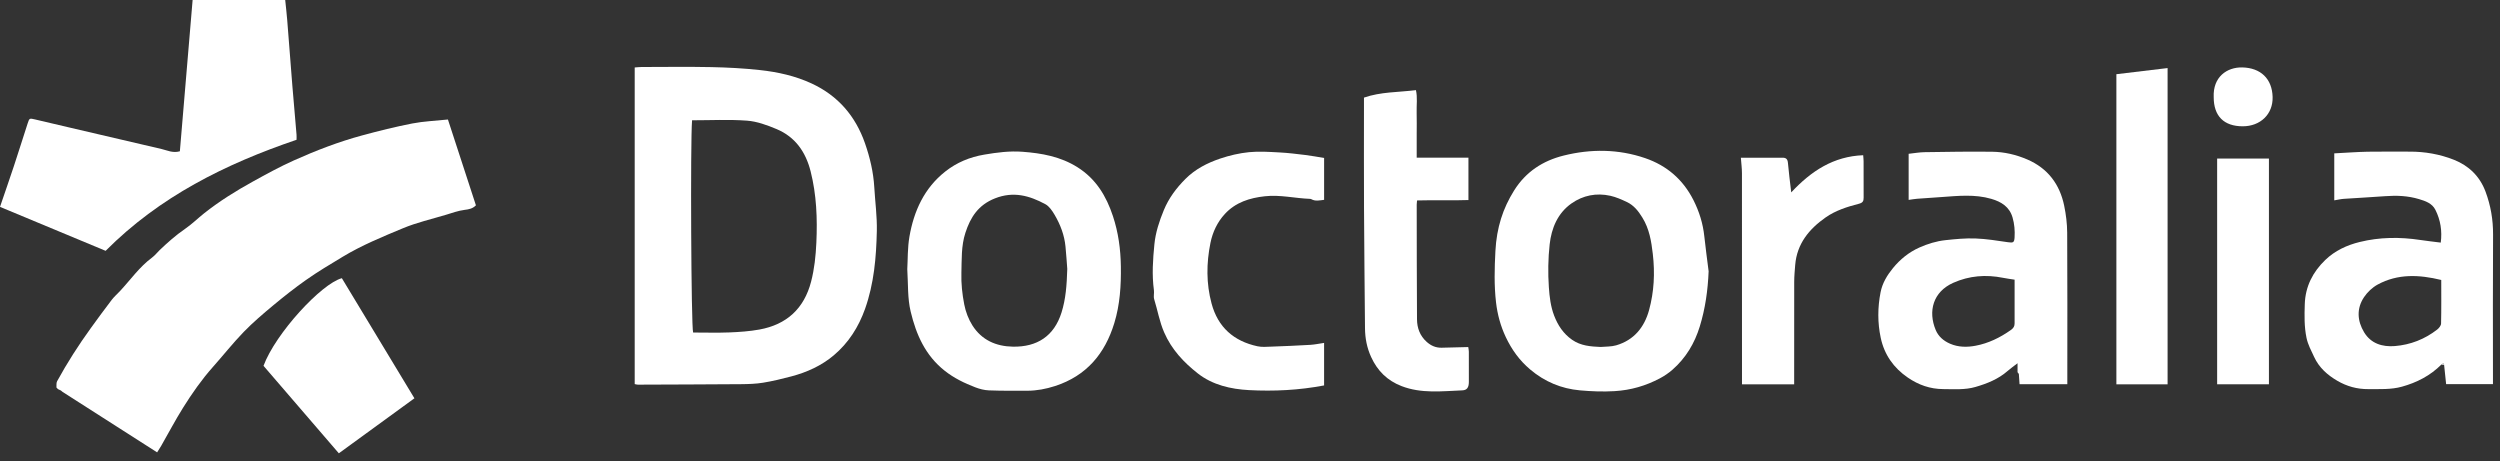 <svg xmlns="http://www.w3.org/2000/svg" width="168" height="31" viewBox="0 0 168 31" fill="none"><rect x="0" y="0" width="168" height="31" fill="#333333" stroke="none"/><path d="M4.097 26.245C4.029 26.213 3.961 26.18 3.893 26.147C3.859 26.111 3.826 26.076 3.793 26.041C3.805 25.9 3.774 25.735 3.836 25.622C4.515 24.38 5.278 23.189 6.107 22.043C6.567 21.407 7.03 20.775 7.506 20.152C7.67 19.938 7.878 19.758 8.063 19.561C8.773 18.8 9.372 17.935 10.222 17.306C10.411 17.166 10.559 16.97 10.731 16.805C11.266 16.295 11.815 15.806 12.428 15.386C12.883 15.075 13.28 14.682 13.712 14.338C14.736 13.526 15.843 12.835 16.985 12.205C17.891 11.706 18.801 11.204 19.744 10.782C21.23 10.116 22.751 9.529 24.325 9.103C25.443 8.8 26.57 8.519 27.706 8.297C28.477 8.148 29.271 8.119 30.101 8.031C30.734 9.973 31.359 11.889 31.982 13.798C31.764 14.022 31.509 14.069 31.213 14.105C30.791 14.158 30.381 14.31 29.969 14.434C29.001 14.725 28.006 14.952 27.077 15.339C25.701 15.912 24.317 16.478 23.029 17.255C22.194 17.759 21.355 18.257 20.559 18.818C19.807 19.349 19.083 19.92 18.375 20.508C17.688 21.08 17.002 21.662 16.38 22.303C15.654 23.053 15.005 23.876 14.31 24.657C13.553 25.509 12.903 26.439 12.301 27.401C11.78 28.235 11.32 29.108 10.831 29.962C10.75 30.105 10.657 30.243 10.559 30.399C8.426 29.035 6.314 27.684 4.201 26.333C4.167 26.304 4.132 26.275 4.098 26.246L4.097 26.245Z" fill="white"></path><path d="M42.652 25.811V4.534C42.812 4.523 42.958 4.504 43.105 4.503C44.672 4.501 46.239 4.478 47.804 4.51C48.889 4.532 49.975 4.59 51.052 4.707C52.258 4.837 53.442 5.098 54.553 5.615C56.32 6.438 57.489 7.8 58.127 9.628C58.46 10.585 58.693 11.566 58.752 12.583C58.809 13.563 58.944 14.544 58.923 15.521C58.885 17.294 58.733 19.06 58.132 20.755C57.697 21.977 57.023 23.039 56.031 23.876C55.2 24.576 54.225 25.017 53.181 25.293C52.553 25.459 51.918 25.614 51.278 25.718C50.796 25.797 50.3 25.811 49.809 25.816C47.495 25.834 45.18 25.84 42.865 25.849C42.802 25.849 42.738 25.827 42.652 25.811ZM46.507 8.082C46.388 9.506 46.446 21.957 46.578 22.346C47.384 22.346 48.2 22.371 49.014 22.339C49.689 22.312 50.369 22.265 51.032 22.145C52.861 21.812 54.035 20.742 54.506 18.925C54.729 18.068 54.818 17.196 54.859 16.312C54.933 14.694 54.873 13.093 54.473 11.512C54.142 10.207 53.439 9.198 52.183 8.673C51.55 8.408 50.872 8.158 50.199 8.108C48.985 8.018 47.76 8.083 46.507 8.083V8.082Z" fill="white"></path><path d="M12.944 0H19.166C19.211 0.45 19.265 0.9 19.301 1.351C19.419 2.82 19.527 4.291 19.646 5.76C19.734 6.857 19.834 7.953 19.927 9.05C19.936 9.15 19.928 9.252 19.928 9.393C15.158 11.015 10.724 13.21 7.098 16.856C4.745 15.877 2.388 14.895 0 13.902C0.324 12.952 0.637 12.057 0.935 11.157C1.25 10.206 1.547 9.248 1.858 8.294C1.975 7.935 1.983 7.939 2.347 8.024C3.133 8.209 3.919 8.394 4.705 8.578C6.751 9.056 8.797 9.538 10.846 10.011C11.232 10.1 11.608 10.303 12.087 10.166C12.371 6.793 12.656 3.408 12.944 0.001V0Z" fill="white"></path><path d="M114.82 18.225C114.769 19.498 114.596 20.735 114.224 21.943C113.878 23.07 113.291 24.05 112.404 24.832C112.144 25.061 111.85 25.263 111.543 25.425C110.594 25.927 109.596 26.218 108.506 26.284C107.72 26.332 106.945 26.301 106.174 26.232C104.924 26.12 103.806 25.654 102.829 24.83C102.11 24.224 101.586 23.491 101.191 22.658C100.841 21.92 100.627 21.131 100.533 20.32C100.4 19.17 100.431 18.018 100.492 16.862C100.576 15.291 100.992 14.011 101.746 12.804C102.537 11.538 103.69 10.799 105.077 10.454C106.905 9.999 108.756 10.01 110.558 10.628C112.008 11.125 113.098 12.063 113.798 13.444C114.188 14.215 114.439 15.021 114.53 15.882C114.613 16.664 114.722 17.444 114.819 18.225H114.82ZM107.56 23.316C107.91 23.283 108.275 23.303 108.607 23.206C109.801 22.858 110.5 21.996 110.817 20.84C111.154 19.607 111.217 18.349 111.069 17.069C110.969 16.205 110.836 15.383 110.368 14.623C110.096 14.179 109.794 13.797 109.327 13.576C108.969 13.407 108.598 13.242 108.214 13.156C107.279 12.948 106.377 13.127 105.606 13.669C104.673 14.323 104.256 15.339 104.137 16.423C104.033 17.375 104.017 18.344 104.084 19.31C104.129 19.96 104.204 20.596 104.437 21.206C104.687 21.86 105.056 22.422 105.644 22.833C106.228 23.24 106.886 23.287 107.56 23.316Z" fill="white"></path><path d="M60.969 18.087C61.007 17.45 60.983 16.663 61.114 15.903C61.412 14.179 62.113 12.637 63.524 11.525C64.287 10.923 65.162 10.556 66.145 10.39C66.998 10.246 67.845 10.134 68.701 10.198C70.001 10.294 71.269 10.52 72.408 11.239C73.649 12.022 74.343 13.173 74.79 14.526C75.153 15.624 75.305 16.745 75.322 17.898C75.341 19.192 75.262 20.468 74.882 21.71C74.252 23.773 73.01 25.257 70.898 25.942C70.285 26.14 69.672 26.256 69.035 26.258C68.173 26.26 67.311 26.266 66.45 26.233C66.142 26.221 65.825 26.138 65.535 26.026C64.807 25.746 64.112 25.411 63.487 24.917C62.184 23.888 61.568 22.492 61.196 20.935C60.982 20.039 61.033 19.129 60.969 18.086L60.969 18.087ZM71.72 18.063C71.69 17.683 71.656 17.125 71.601 16.568C71.527 15.801 71.257 15.092 70.869 14.435C70.71 14.165 70.509 13.862 70.247 13.721C69.181 13.147 68.103 12.838 66.858 13.332C65.74 13.775 65.216 14.595 64.875 15.644C64.588 16.526 64.632 17.443 64.606 18.344C64.584 19.046 64.662 19.762 64.796 20.452C64.891 20.947 65.081 21.453 65.351 21.876C65.973 22.85 66.928 23.277 68.07 23.296C69.695 23.324 70.836 22.586 71.334 21.002C71.617 20.1 71.688 19.176 71.721 18.062L71.72 18.063Z" fill="white"></path><path d="M164.057 24.5C163.314 25.247 162.405 25.709 161.406 25.986C160.671 26.19 159.909 26.143 159.152 26.149C158.392 26.155 157.705 25.961 157.066 25.588C156.403 25.201 155.841 24.705 155.508 23.983C155.314 23.563 155.092 23.162 154.996 22.698C154.841 21.946 154.857 21.193 154.881 20.435C154.92 19.248 155.423 18.275 156.259 17.47C156.906 16.846 157.712 16.472 158.571 16.262C159.912 15.932 161.276 15.919 162.642 16.126C163.09 16.194 163.541 16.242 164.019 16.303C164.119 15.521 164.005 14.789 163.658 14.1C163.436 13.658 162.988 13.51 162.558 13.38C161.824 13.159 161.069 13.124 160.304 13.182C159.375 13.253 158.444 13.297 157.515 13.361C157.304 13.375 157.096 13.425 156.863 13.463V10.306C157.631 10.267 158.371 10.211 159.113 10.195C160.048 10.177 160.985 10.194 161.921 10.19C162.951 10.185 163.957 10.363 164.906 10.738C165.904 11.133 166.643 11.847 167.027 12.876C167.375 13.809 167.541 14.768 167.534 15.772C167.513 18.92 167.527 22.069 167.527 25.217C167.527 25.402 167.527 25.587 167.527 25.812H164.379C164.335 25.384 164.289 24.95 164.244 24.517C164.231 24.479 164.217 24.441 164.203 24.403C164.154 24.436 164.106 24.468 164.058 24.5H164.057ZM164.052 18.814C162.57 18.453 161.137 18.385 159.78 19.121C159.423 19.315 159.089 19.631 158.862 19.97C158.352 20.733 158.407 21.562 158.866 22.326C159.325 23.089 160.095 23.323 160.933 23.256C161.984 23.171 162.944 22.795 163.781 22.144C163.902 22.05 164.037 21.88 164.04 21.743C164.063 20.777 164.052 19.811 164.052 18.814V18.814Z" fill="white"></path><path d="M135.579 25.016V24.41C135.326 24.606 135.109 24.756 134.912 24.929C134.285 25.48 133.523 25.78 132.746 26.005C132.05 26.208 131.311 26.15 130.585 26.147C129.702 26.143 128.923 25.866 128.202 25.372C127.246 24.717 126.624 23.827 126.385 22.703C126.169 21.691 126.174 20.662 126.374 19.641C126.495 19.022 126.817 18.494 127.206 18.018C127.688 17.427 128.278 16.948 128.979 16.635C129.538 16.385 130.129 16.203 130.739 16.138C131.407 16.066 132.083 16 132.752 16.025C133.485 16.052 134.216 16.173 134.944 16.278C135.288 16.328 135.358 16.299 135.38 15.952C135.408 15.498 135.37 15.049 135.243 14.612C135.034 13.897 134.493 13.561 133.819 13.364C132.704 13.038 131.576 13.164 130.448 13.243C129.907 13.281 129.366 13.315 128.825 13.357C128.646 13.371 128.469 13.405 128.261 13.433V10.335C128.634 10.295 128.983 10.231 129.334 10.226C130.847 10.204 132.362 10.178 133.876 10.197C134.689 10.208 135.483 10.392 136.236 10.717C137.614 11.312 138.416 12.383 138.714 13.827C138.836 14.419 138.911 15.031 138.915 15.635C138.935 18.835 138.924 22.034 138.924 25.235V25.818H135.714C135.699 25.59 135.683 25.359 135.667 25.128C135.638 25.09 135.61 25.052 135.58 25.015L135.579 25.016ZM135.381 18.794C135.096 18.749 134.848 18.719 134.605 18.669C133.455 18.438 132.332 18.527 131.261 19.004C129.888 19.616 129.558 20.925 130.079 22.175C130.257 22.601 130.591 22.899 131.039 23.095C131.608 23.344 132.204 23.338 132.759 23.233C133.616 23.073 134.408 22.689 135.131 22.175C135.31 22.048 135.382 21.925 135.381 21.727C135.38 20.777 135.381 19.827 135.381 18.795V18.794Z" fill="white"></path><path d="M88.979 23.044V25.901C87.293 26.223 85.603 26.304 83.925 26.215C82.715 26.151 81.484 25.872 80.494 25.095C79.548 24.352 78.734 23.492 78.232 22.338C77.914 21.61 77.791 20.847 77.561 20.107C77.503 19.92 77.571 19.699 77.543 19.499C77.402 18.467 77.475 17.43 77.576 16.408C77.653 15.628 77.903 14.862 78.209 14.121C78.544 13.311 79.048 12.64 79.657 12.028C80.318 11.364 81.13 10.95 81.995 10.657C82.62 10.445 83.28 10.293 83.935 10.226C84.607 10.158 85.294 10.208 85.973 10.243C86.562 10.274 87.15 10.346 87.737 10.418C88.151 10.468 88.562 10.549 88.98 10.616V13.429C88.677 13.464 88.4 13.54 88.126 13.388C88.098 13.373 88.062 13.365 88.029 13.363C87.02 13.326 86.022 13.076 85.006 13.188C83.984 13.299 83.037 13.592 82.312 14.376C81.799 14.933 81.486 15.607 81.34 16.333C81.068 17.687 81.055 19.048 81.417 20.395C81.846 21.993 82.909 22.924 84.5 23.269C84.793 23.333 85.111 23.306 85.416 23.294C86.295 23.263 87.173 23.226 88.051 23.174C88.346 23.157 88.638 23.093 88.979 23.043V23.044Z" fill="white"></path><path d="M91.659 6.559C92.784 6.167 93.961 6.206 95.151 6.057C95.263 6.551 95.185 7.054 95.199 7.552C95.213 8.045 95.202 8.538 95.202 9.032C95.202 9.525 95.202 10.042 95.202 10.596H98.679V13.443C97.54 13.485 96.394 13.436 95.225 13.47C95.215 13.591 95.203 13.672 95.203 13.753C95.207 16.321 95.206 18.89 95.223 21.459C95.227 22.043 95.418 22.566 95.876 22.976C96.165 23.234 96.488 23.373 96.869 23.367C97.457 23.358 98.045 23.338 98.667 23.322C98.678 23.406 98.705 23.519 98.706 23.631C98.71 24.312 98.71 24.992 98.707 25.672C98.705 26.024 98.59 26.219 98.272 26.232C96.899 26.287 95.516 26.463 94.179 25.944C93.225 25.574 92.567 24.923 92.142 23.996C91.856 23.374 91.734 22.73 91.728 22.055C91.706 19.371 91.674 16.685 91.662 14C91.65 11.704 91.659 9.407 91.659 7.111C91.659 6.942 91.659 6.772 91.659 6.559H91.659Z" fill="white"></path><path d="M142.221 4.986C143.35 4.851 144.487 4.715 145.662 4.574V25.827H142.221V4.986Z" fill="white"></path><path d="M116.987 10.599C117.61 10.599 118.201 10.599 118.793 10.599C119.116 10.599 119.44 10.605 119.763 10.598C120.01 10.592 120.126 10.678 120.149 10.946C120.202 11.579 120.288 12.208 120.371 12.928C121.715 11.487 123.217 10.506 125.206 10.431C125.216 10.571 125.233 10.704 125.233 10.836C125.236 11.652 125.232 12.469 125.236 13.286C125.237 13.514 125.182 13.625 124.913 13.695C124.132 13.896 123.352 14.143 122.686 14.609C121.572 15.389 120.752 16.381 120.637 17.81C120.608 18.181 120.572 18.553 120.571 18.925C120.565 21.034 120.568 23.144 120.568 25.254C120.568 25.437 120.568 25.62 120.568 25.826H117.062C117.062 25.614 117.062 25.415 117.062 25.217C117.062 20.691 117.063 16.166 117.059 11.64C117.059 11.31 117.014 10.979 116.986 10.599H116.987Z" fill="white"></path><path d="M17.708 24.584C18.512 22.409 21.6 19.061 22.973 18.695C24.584 21.361 26.201 24.037 27.849 26.765C26.155 27.998 24.486 29.212 22.77 30.462C21.079 28.498 19.402 26.551 17.708 24.584Z" fill="white"></path><path d="M148.992 25.824V10.655H152.472V25.824H148.992Z" fill="white"></path><path d="M148.761 6.533C148.698 5.17 149.652 4.508 150.681 4.531C151.913 4.558 152.687 5.287 152.72 6.517C152.752 7.673 151.896 8.489 150.708 8.487C149.444 8.485 148.761 7.799 148.761 6.533Z" fill="white"></path><path d="M164.057 24.5C164.105 24.467 164.154 24.435 164.202 24.402C164.216 24.44 164.229 24.479 164.243 24.516C164.181 24.511 164.118 24.505 164.056 24.499L164.057 24.5Z" fill="white"></path></svg>